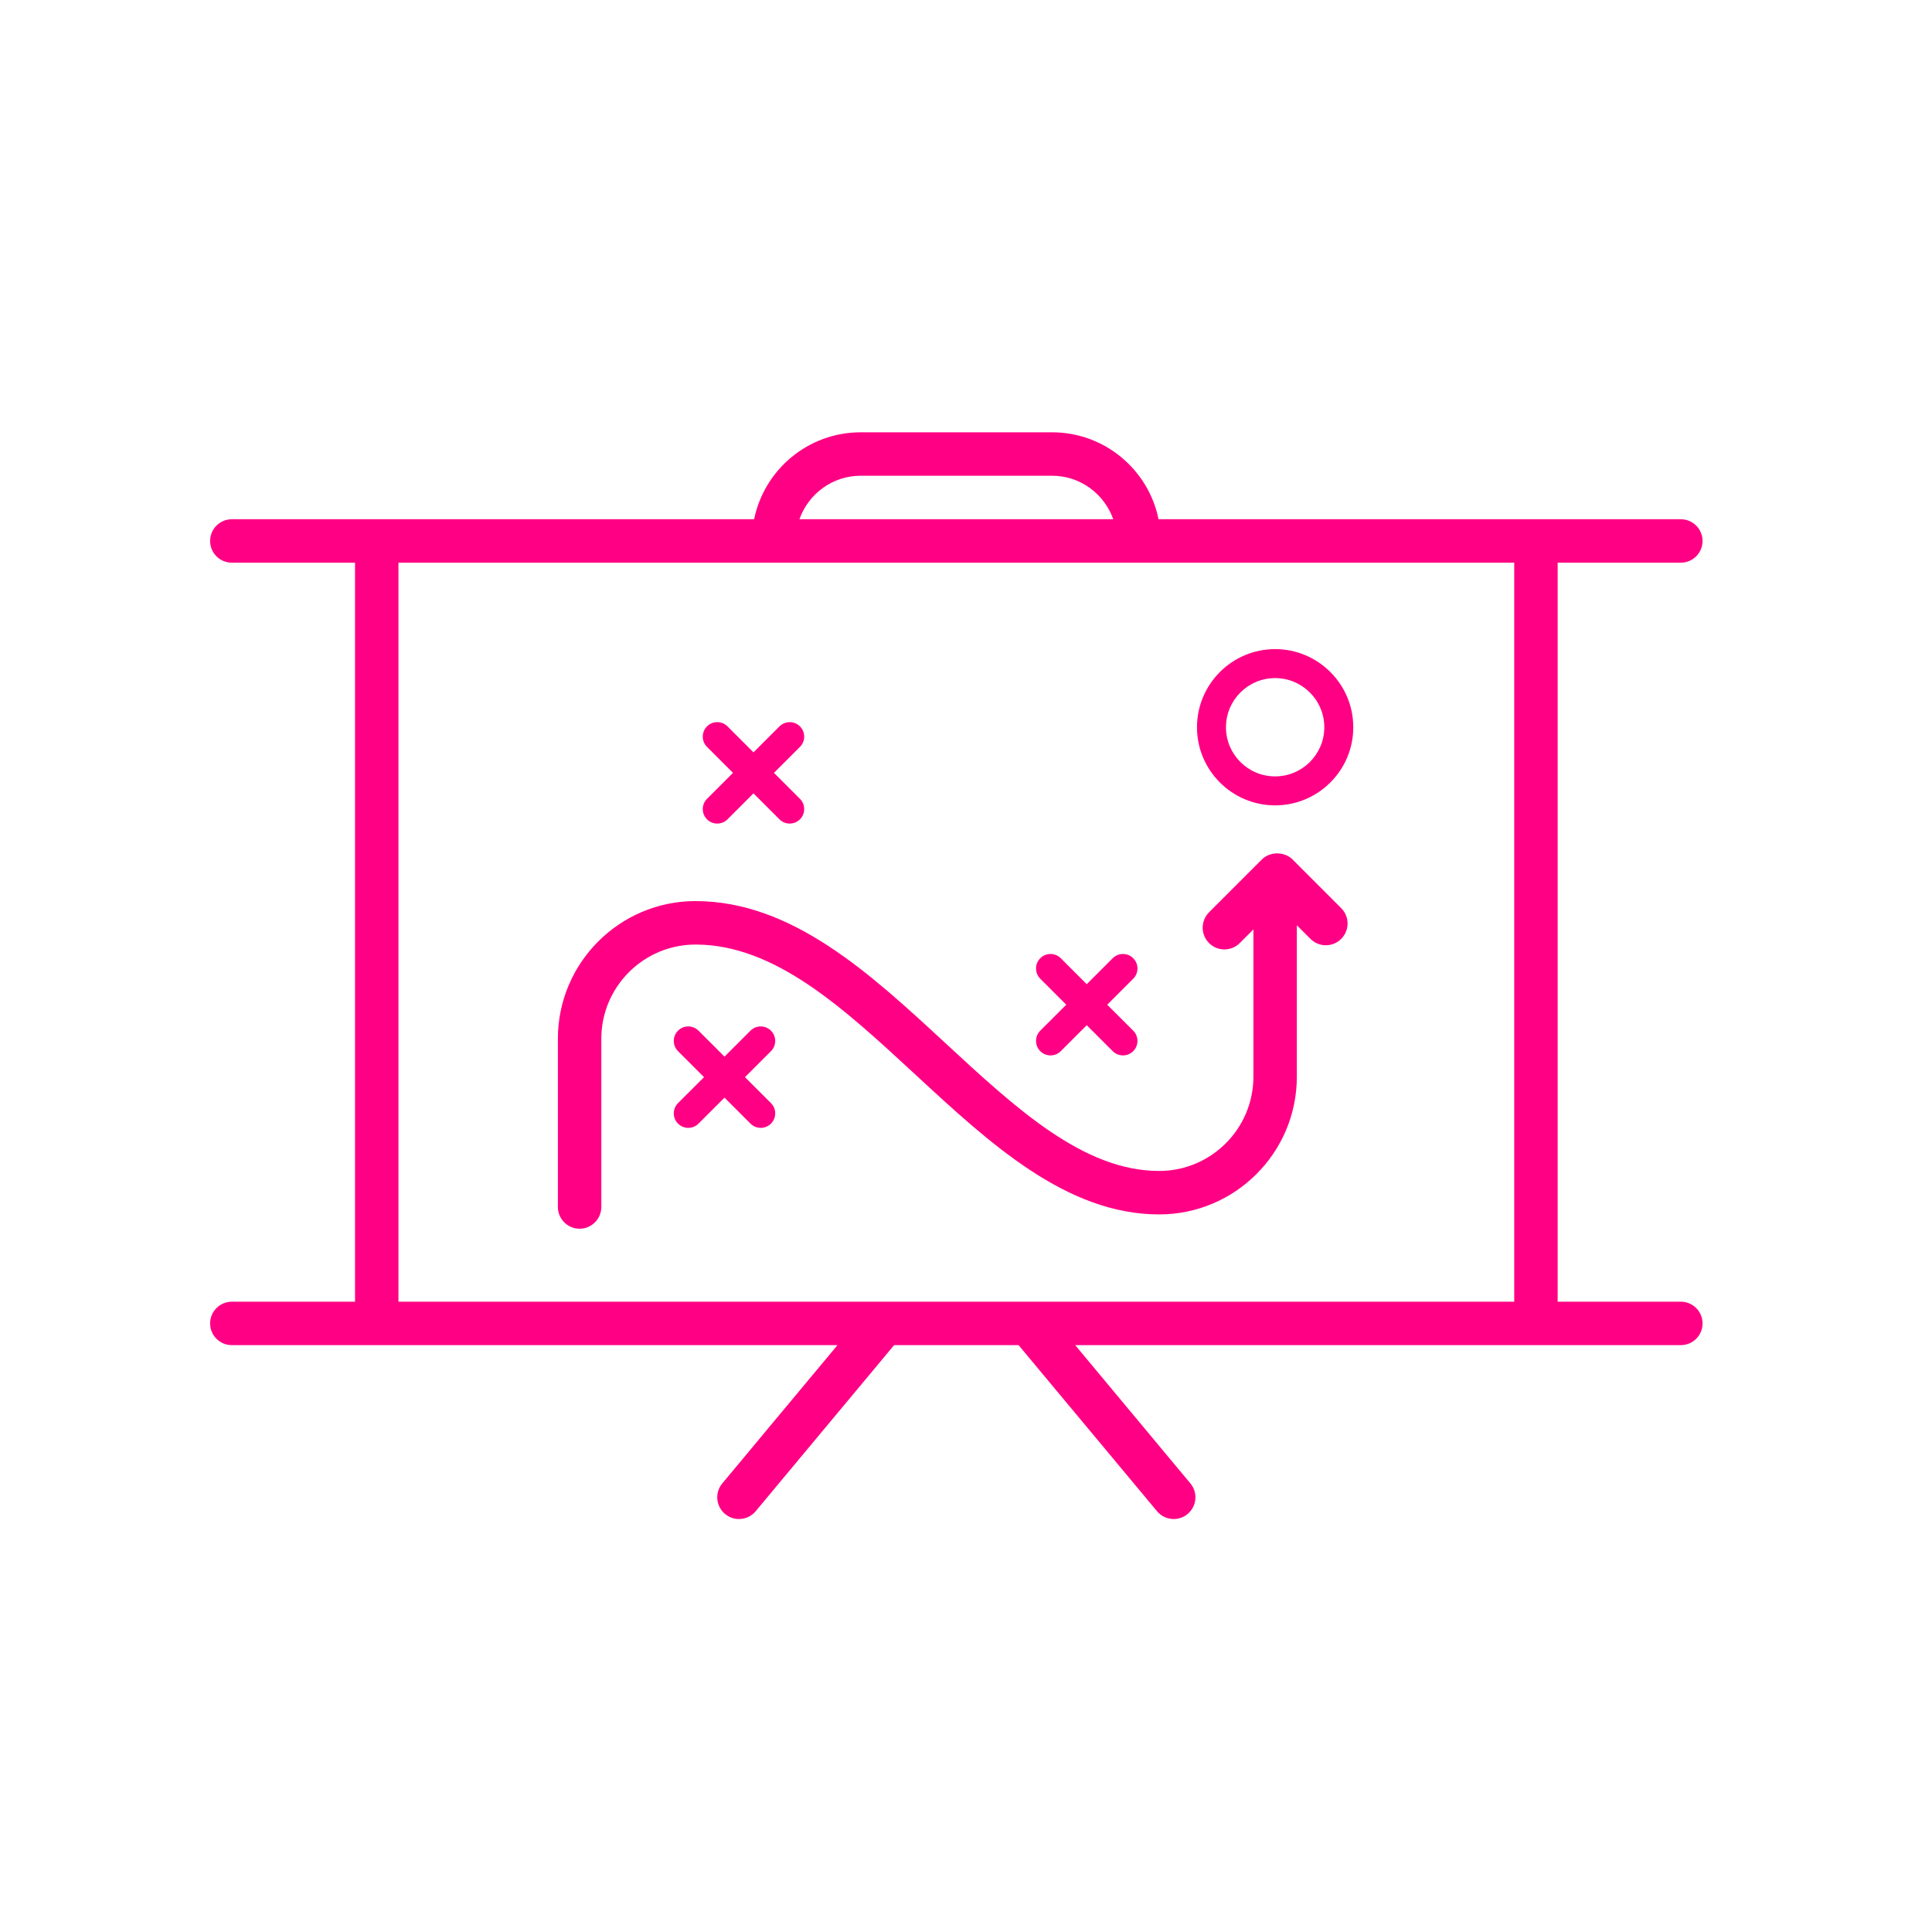 <?xml version="1.0" encoding="UTF-8"?> <svg xmlns="http://www.w3.org/2000/svg" width="50" height="50" viewBox="0 0 50 50" fill="none"><path fill-rule="evenodd" clip-rule="evenodd" d="M43.5 33.688H40.312V14.562H43.5C43.81 14.562 44.062 14.311 44.062 14C44.062 13.69 43.81 13.438 43.5 13.438H29.983C29.723 12.155 28.586 11.188 27.228 11.188H22.273C20.915 11.188 19.778 12.155 19.517 13.438H6C5.689 13.438 5.438 13.69 5.438 14C5.438 14.311 5.689 14.562 6 14.562H9.188V33.688H6C5.689 33.688 5.438 33.94 5.438 34.25C5.438 34.561 5.689 34.812 6 34.812H9.748L9.75 34.813L9.752 34.812H21.674L18.693 38.39C18.494 38.629 18.526 38.983 18.765 39.182C18.87 39.27 18.997 39.312 19.125 39.312C19.286 39.312 19.446 39.243 19.557 39.11L23.139 34.812H26.361L29.943 39.11C30.054 39.243 30.215 39.312 30.375 39.312C30.502 39.312 30.63 39.27 30.735 39.182C30.974 38.983 31.006 38.629 30.807 38.39L27.826 34.812H39.748L39.75 34.813L39.752 34.812H43.5C43.81 34.812 44.062 34.561 44.062 34.25C44.062 33.94 43.81 33.688 43.5 33.688ZM22.273 12.312H27.228C27.96 12.312 28.579 12.784 28.811 13.438H20.689C20.922 12.784 21.541 12.312 22.273 12.312ZM10.312 14.562H39.188V33.688H10.312V14.562ZM33 20.843C34.115 20.843 35.023 19.936 35.023 18.822C35.023 17.706 34.115 16.799 33 16.799C31.885 16.799 30.978 17.706 30.978 18.822C30.978 19.936 31.885 20.843 33 20.843ZM33 17.549C33.702 17.549 34.273 18.119 34.273 18.822C34.273 19.523 33.702 20.093 33 20.093C32.298 20.093 31.728 19.523 31.728 18.822C31.728 18.119 32.298 17.549 33 17.549ZM18.297 20.674L18.97 20.002L18.297 19.329C18.151 19.183 18.151 18.945 18.297 18.799C18.444 18.652 18.681 18.652 18.828 18.799L19.5 19.471L20.172 18.799C20.319 18.652 20.556 18.652 20.703 18.799C20.849 18.945 20.849 19.183 20.703 19.329L20.03 20.002L20.703 20.674C20.849 20.82 20.849 21.058 20.703 21.204C20.63 21.277 20.534 21.314 20.438 21.314C20.341 21.314 20.245 21.277 20.172 21.204L19.5 20.532L18.828 21.204C18.755 21.277 18.659 21.314 18.562 21.314C18.466 21.314 18.37 21.277 18.297 21.204C18.151 21.058 18.151 20.82 18.297 20.674ZM19.953 27.204L19.28 27.877L19.953 28.549C20.099 28.695 20.099 28.933 19.953 29.079C19.88 29.152 19.784 29.189 19.688 29.189C19.591 29.189 19.495 29.152 19.422 29.079L18.75 28.407L18.078 29.079C18.005 29.152 17.909 29.189 17.812 29.189C17.716 29.189 17.62 29.152 17.547 29.079C17.401 28.933 17.401 28.695 17.547 28.549L18.22 27.877L17.547 27.204C17.401 27.058 17.401 26.82 17.547 26.674C17.694 26.527 17.931 26.527 18.078 26.674L18.75 27.346L19.422 26.674C19.569 26.527 19.806 26.527 19.953 26.674C20.099 26.82 20.099 27.058 19.953 27.204ZM26.922 26.674L27.595 26.002L26.922 25.329C26.776 25.183 26.776 24.945 26.922 24.799C27.069 24.652 27.306 24.652 27.453 24.799L28.125 25.471L28.797 24.799C28.944 24.652 29.181 24.652 29.328 24.799C29.474 24.945 29.474 25.183 29.328 25.329L28.655 26.002L29.328 26.674C29.474 26.82 29.474 27.058 29.328 27.204C29.255 27.277 29.159 27.314 29.062 27.314C28.966 27.314 28.87 27.277 28.797 27.204L28.125 26.532L27.453 27.204C27.38 27.277 27.284 27.314 27.188 27.314C27.091 27.314 26.995 27.277 26.922 27.204C26.776 27.058 26.776 26.82 26.922 26.674ZM34.71 23.503C34.93 23.723 34.93 24.078 34.71 24.298C34.49 24.518 34.135 24.518 33.915 24.298L33.562 23.946V27.866C33.562 29.831 31.965 31.429 30 31.429C27.603 31.429 25.622 29.596 23.706 27.825C21.828 26.087 20.052 24.445 18 24.445C16.656 24.445 15.562 25.538 15.562 26.883V31.236C15.562 31.547 15.31 31.799 15 31.799C14.69 31.799 14.438 31.547 14.438 31.236V26.883C14.438 24.918 16.035 23.32 18 23.32C20.493 23.32 22.515 25.19 24.47 26.999C26.308 28.698 28.044 30.304 30 30.304C31.344 30.304 32.438 29.21 32.438 27.866V24.053L32.085 24.406C31.976 24.516 31.831 24.571 31.688 24.571C31.544 24.571 31.399 24.516 31.29 24.406C31.07 24.186 31.07 23.831 31.29 23.61L32.656 22.244C32.867 22.033 33.24 22.033 33.452 22.244L34.71 23.503Z" fill="#FF0084"></path></svg> 